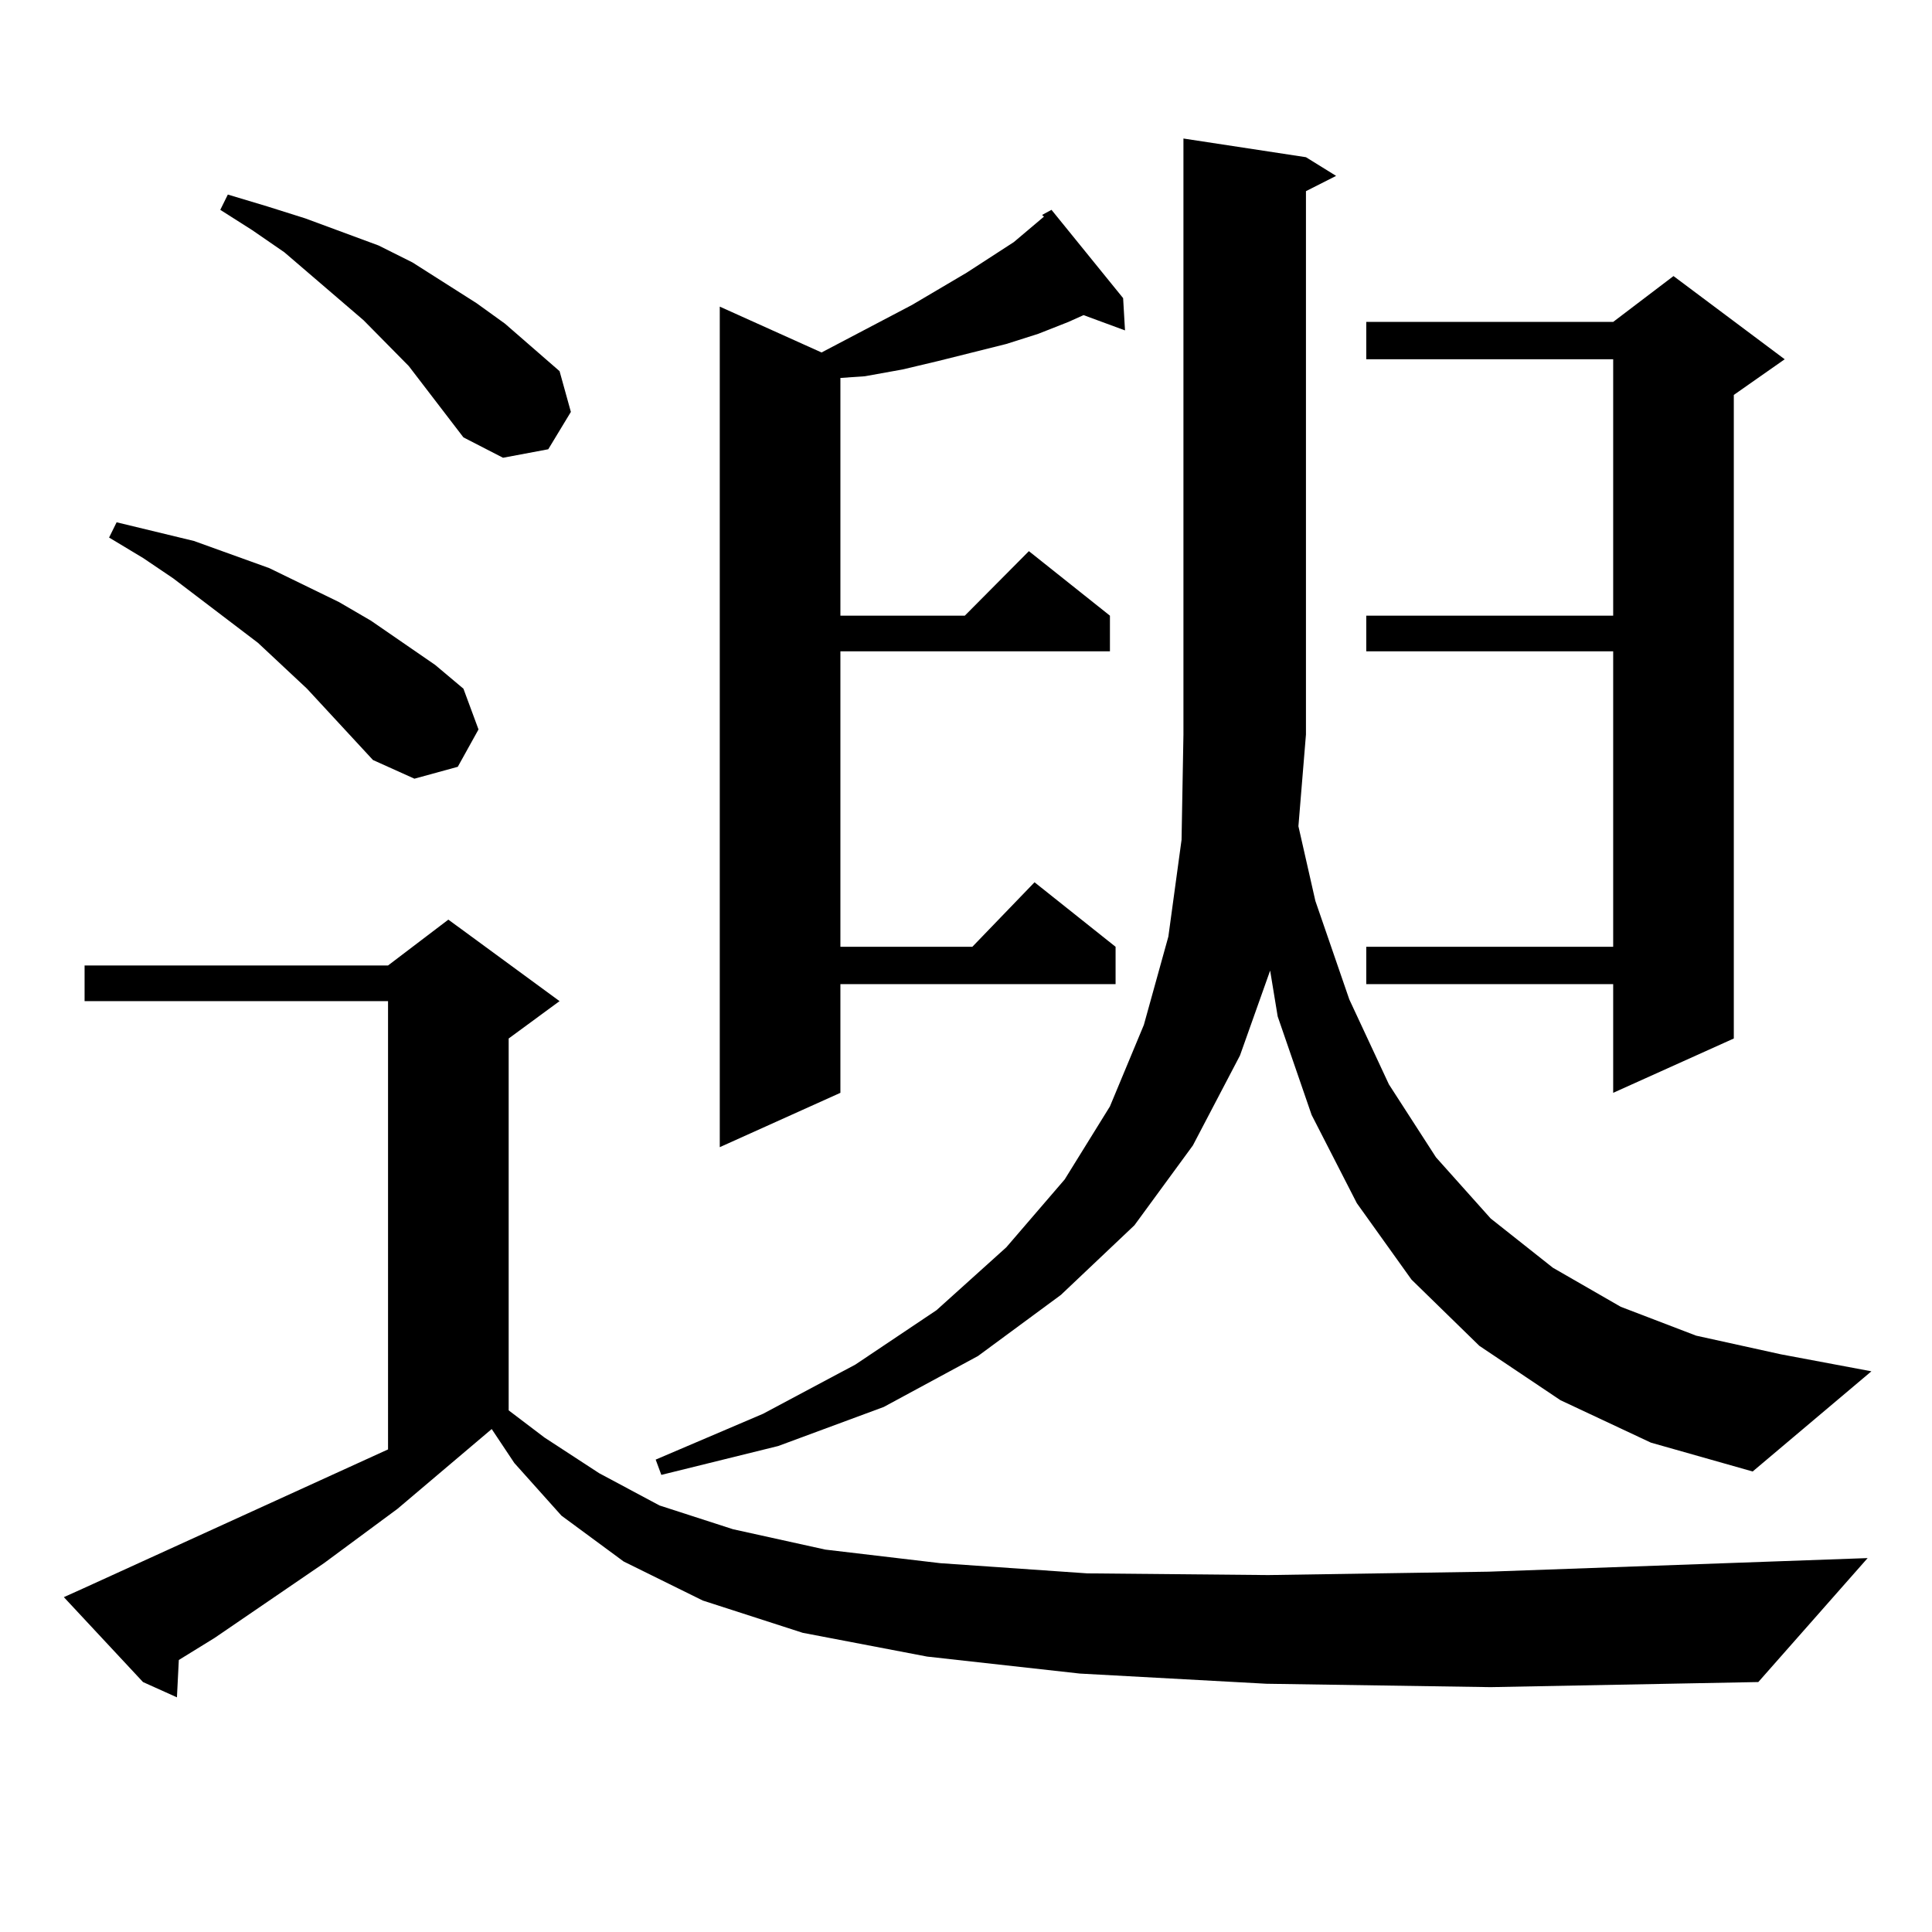 <?xml version="1.0" encoding="utf-8"?>
<!-- Generator: Adobe Illustrator 16.0.0, SVG Export Plug-In . SVG Version: 6.00 Build 0)  -->
<!DOCTYPE svg PUBLIC "-//W3C//DTD SVG 1.1//EN" "http://www.w3.org/Graphics/SVG/1.1/DTD/svg11.dtd">
<svg version="1.1" id="图层_1" xmlns="http://www.w3.org/2000/svg" xmlns:xlink="http://www.w3.org/1999/xlink" x="0px" y="0px"
	 width="1000px" height="1000px" viewBox="0 0 1000 1000" enable-background="new 0 0 1000 1000" xml:space="preserve">
<path d="M655.472,871.504l-96.583-5.273l-79.022-8.789l-64.389-12.305l-51.706-16.699l-40.975-20.215l-32.194-23.73l-24.39-27.246
	l-11.707-17.578l-48.779,41.309l-38.048,28.125l-56.584,38.672l-18.536,11.426l-0.976,19.336l-17.561-7.91L33.048,826.68
	l9.756-4.395l158.045-72.07V518.184H43.779v-18.457h157.069l31.219-23.73l57.56,42.188l-26.341,19.336V730l18.536,14.063
	l28.292,18.457l31.219,16.699l38.048,12.305l47.804,10.547l59.511,7.031l76.096,5.273l93.656,0.879l114.144-1.758l196.093-7.031
	l-56.584,64.16l-138.533,2.637L655.472,871.504z M193.044,393.379l-34.146-36.914l-25.365-23.73l-43.901-33.398l-15.609-10.547
	l-17.561-10.547l3.902-7.91L100.363,280l39.023,14.063l36.097,17.578l16.585,9.668l33.17,22.852l14.634,12.305l7.805,21.094
	l-10.731,19.336l-22.438,6.152L193.044,393.379z M239.872,226.387l-28.292-36.914l-23.414-23.73l-40.975-35.156l-16.585-11.426
	l-16.585-10.547l3.902-7.91l20.487,6.152l19.512,6.152l38.048,14.063l17.561,8.789l33.17,21.094l14.634,10.547l28.292,24.609
	l5.854,21.094l-11.707,19.336l-23.414,4.395L239.872,226.387z M680.837,466.328l17.561,50.977l20.487,43.945l24.39,37.793
	l28.292,31.641l32.194,25.488l35.121,20.215l39.023,14.941l43.901,9.668l46.828,8.789l-61.462,51.855l-52.682-14.941l-46.828-21.973
	l-41.95-28.125l-35.121-34.277L702.3,622.773l-23.414-45.703l-17.561-50.977l-3.902-23.73l-15.609,43.945l-24.39,46.582
	l-30.243,41.309l-38.048,36.035l-42.926,31.641l-48.779,26.367l-54.633,20.215l-60.486,14.941l-2.927-7.91l55.608-23.73
	l47.804-25.488l41.95-28.125l36.097-32.52l30.243-35.156l23.414-37.793l17.561-42.188l12.683-45.703l6.829-50.098l0.976-54.492
	V71.699l63.413,9.668l15.609,9.668l-15.609,7.91v281.25l-3.902,47.461L680.837,466.328z M581.327,154.316l0.976,16.699l-21.463-7.91
	l-7.805,3.516l-15.609,6.152l-16.585,5.273l-35.121,8.789l-18.536,4.395l-19.512,3.516l-12.683,0.879v123.047h64.389l33.17-33.398
	l41.95,33.398v18.457H434.989v152.93h68.291l32.194-33.398l41.95,33.398v19.336H434.989v56.25l-62.438,28.125V158.711l52.682,23.73
	l46.828-24.609l28.292-16.699l24.39-15.82l15.609-13.184l-0.976-0.879l4.878-2.637L581.327,154.316z M923.758,185.957
	l-26.341,18.457V537.52l-62.438,28.125v-56.25H707.178v-19.336h127.802v-152.93H707.178v-18.457h127.802V185.957H707.178v-19.336
	h127.802l31.219-23.73L923.758,185.957z"/>
</svg>

